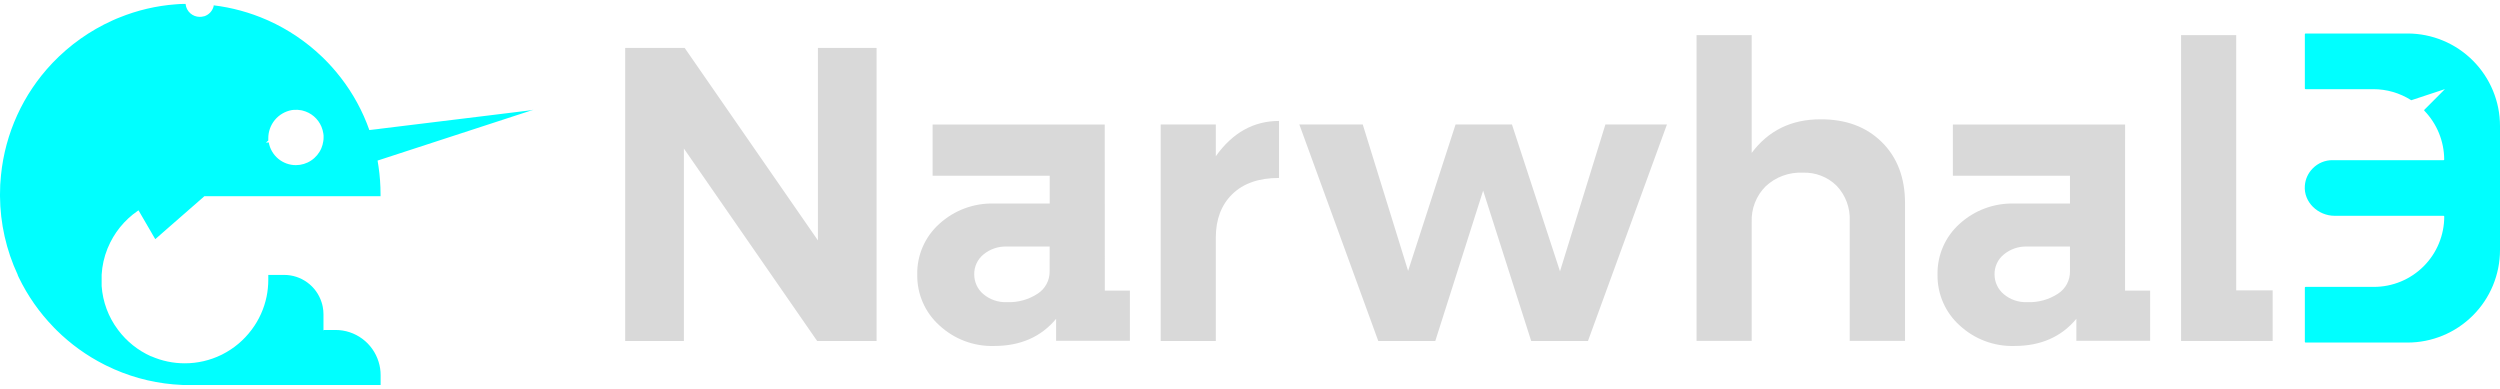 <svg width="180" height="28" viewBox="0 0 180 28" fill="none" xmlns="http://www.w3.org/2000/svg">
<path d="M38.197 7.943L35.009 8.335L27.399 9.266L27.253 9.287L26.593 9.364C26.111 7.998 25.413 6.72 24.525 5.577C24.511 5.557 24.496 5.537 24.479 5.52C24.116 5.053 23.721 4.611 23.298 4.196L23.161 4.065C22.04 2.994 20.747 2.123 19.335 1.486L19.212 1.432C17.994 0.898 16.705 0.544 15.385 0.384C15.387 0.401 15.387 0.418 15.385 0.435C15.345 0.609 15.258 0.77 15.136 0.9C15.014 1.03 14.859 1.126 14.688 1.177H14.662C14.569 1.204 14.473 1.216 14.376 1.214C14.128 1.213 13.888 1.122 13.702 0.957C13.516 0.792 13.397 0.565 13.366 0.318C13.365 0.305 13.365 0.293 13.366 0.281H13.258C13.049 0.281 12.846 0.295 12.643 0.312C11.252 0.417 9.886 0.738 8.594 1.263C8.519 1.289 8.448 1.32 8.373 1.352L8.087 1.478C6.477 2.206 5.021 3.236 3.798 4.514L3.744 4.572C1.665 6.77 0.373 9.597 0.072 12.609C0.022 13.07 -0.002 13.533 0 13.996V14.13C0.015 16.085 0.45 18.014 1.276 19.785V19.805C1.296 19.857 1.321 19.902 1.341 19.951L1.359 19.988C1.993 21.297 2.832 22.496 3.844 23.54L3.895 23.595L4.035 23.735L4.067 23.769C5.08 24.772 6.244 25.61 7.515 26.253C7.564 26.279 7.616 26.307 7.67 26.33C9.173 27.071 10.8 27.526 12.469 27.674C12.7 27.694 12.935 27.708 13.169 27.72H27.405V27.015C27.407 26.688 27.357 26.362 27.259 26.049C27.055 25.387 26.645 24.806 26.088 24.394C25.531 23.981 24.857 23.759 24.165 23.758H23.327L23.29 23.795V22.629C23.29 22.449 23.273 22.268 23.238 22.091C23.217 21.978 23.188 21.867 23.152 21.759C22.969 21.188 22.61 20.69 22.126 20.337C21.643 19.984 21.06 19.794 20.461 19.794H19.317V20.14C19.317 20.548 19.276 20.955 19.195 21.355C19.018 22.213 18.655 23.022 18.131 23.724L18.105 23.758C17.55 24.498 16.831 25.1 16.006 25.517L15.937 25.551C15.118 25.951 14.218 26.159 13.306 26.158C12.476 26.159 11.654 25.988 10.893 25.654H10.873C9.938 25.236 9.125 24.586 8.511 23.767L8.485 23.732C7.803 22.821 7.398 21.732 7.318 20.596C7.318 20.561 7.318 20.53 7.318 20.498C7.318 20.384 7.318 20.266 7.318 20.149C7.318 20.031 7.318 19.917 7.318 19.802C7.317 19.796 7.317 19.789 7.318 19.782C7.355 19.138 7.496 18.504 7.736 17.906C7.742 17.888 7.75 17.871 7.759 17.854C8.202 16.775 8.949 15.849 9.909 15.187L9.972 15.144L10.944 16.814L10.964 16.852L11.142 17.155L11.182 17.218L11.979 16.519L12.057 16.451L14.545 14.277L14.565 14.262L14.713 14.127H27.399V13.993C27.4 13.322 27.351 12.652 27.253 11.988C27.233 11.845 27.21 11.701 27.185 11.561L27.253 11.538L27.399 11.492L35.009 9.011L38.415 7.9L38.197 7.943ZM19.14 10.275L19.195 10.226L19.217 10.206L19.317 10.12V9.971C19.312 9.485 19.479 9.012 19.789 8.637C20.099 8.263 20.532 8.011 21.01 7.926L21.139 7.912C21.325 7.895 21.511 7.905 21.694 7.94L21.783 7.96C22.085 8.033 22.366 8.177 22.602 8.379C22.839 8.581 23.024 8.836 23.144 9.123C23.21 9.281 23.256 9.447 23.281 9.616C23.291 9.664 23.297 9.713 23.298 9.762C23.301 9.805 23.301 9.848 23.298 9.891C23.3 9.987 23.292 10.083 23.275 10.177C23.251 10.348 23.205 10.514 23.138 10.673C22.985 11.033 22.729 11.34 22.403 11.556C22.078 11.773 21.696 11.889 21.305 11.89C20.839 11.891 20.387 11.727 20.029 11.427C19.672 11.128 19.431 10.712 19.349 10.252H19.315L19.223 10.266H19.192H19.129L19.14 10.275Z" fill="#00FFFF"/>
<path d="M58.891 17.311L49.297 3.453H45.014V24.55H49.24V10.695L58.834 24.55H63.113V3.453H58.891V17.311Z" fill="#D9D9D9"/>
<path d="M79.541 8.965H67.148V12.653H75.579V14.655H71.579C70.124 14.611 68.709 15.135 67.633 16.116C67.12 16.574 66.712 17.139 66.437 17.771C66.162 18.402 66.027 19.086 66.042 19.775C66.031 20.462 66.167 21.144 66.442 21.774C66.716 22.404 67.123 22.967 67.633 23.426C68.703 24.42 70.12 24.953 71.579 24.91C73.47 24.91 74.957 24.258 76.039 22.955V24.538H81.353V20.925H79.547L79.541 8.965ZM75.573 19.544C75.577 19.861 75.5 20.174 75.35 20.453C75.201 20.733 74.982 20.97 74.716 21.142C74.056 21.576 73.276 21.79 72.487 21.754C71.876 21.779 71.277 21.576 70.808 21.182C70.598 21.008 70.43 20.789 70.316 20.542C70.201 20.294 70.143 20.025 70.145 19.752C70.14 19.479 70.197 19.209 70.312 18.961C70.427 18.713 70.596 18.495 70.808 18.323C71.279 17.933 71.876 17.73 72.487 17.751H75.576L75.573 19.544Z" fill="#D9D9D9"/>
<path d="M87.538 11.249V8.962H83.57V24.55H87.538V17.116C87.538 15.793 87.936 14.745 88.733 13.971C89.529 13.197 90.648 12.811 92.09 12.813V8.708C90.259 8.709 88.742 9.557 87.538 11.249Z" fill="#D9D9D9"/>
<path d="M112.32 19.535L108.86 8.962H104.801L101.384 19.504L98.118 8.962H93.552L99.235 24.55H103.341L106.786 13.725L110.246 24.55H114.334L120.02 8.962H115.589L112.32 19.535Z" fill="#D9D9D9"/>
<path d="M131.074 8.59C128.978 8.59 127.328 9.396 126.122 11.009V2.529H122.151V24.544H126.122V15.987C126.103 15.511 126.182 15.037 126.355 14.594C126.528 14.151 126.791 13.749 127.128 13.414C127.484 13.081 127.903 12.822 128.36 12.654C128.818 12.486 129.304 12.41 129.791 12.433C130.243 12.413 130.695 12.488 131.117 12.651C131.539 12.814 131.923 13.063 132.245 13.382C132.563 13.719 132.809 14.117 132.97 14.552C133.13 14.987 133.202 15.449 133.179 15.912V24.544H137.162V14.629C137.162 12.799 136.605 11.333 135.491 10.231C134.376 9.13 132.904 8.583 131.074 8.59Z" fill="#D9D9D9"/>
<path d="M153.007 8.965H140.607V12.653H149.039V14.655H145.039C143.583 14.61 142.167 15.134 141.09 16.116C140.578 16.575 140.17 17.14 139.896 17.771C139.622 18.403 139.487 19.087 139.502 19.775C139.491 20.462 139.627 21.143 139.901 21.773C140.175 22.403 140.58 22.966 141.09 23.426C142.161 24.42 143.579 24.953 145.039 24.91C146.928 24.91 148.415 24.258 149.498 22.954V24.538H154.81V20.925H153.004L153.007 8.965ZM149.039 19.544C149.042 19.861 148.965 20.174 148.815 20.453C148.665 20.732 148.447 20.969 148.181 21.142C147.52 21.576 146.74 21.79 145.95 21.754C145.339 21.78 144.741 21.576 144.273 21.182C144.063 21.008 143.895 20.789 143.78 20.542C143.665 20.295 143.606 20.025 143.607 19.752C143.603 19.479 143.66 19.209 143.776 18.961C143.891 18.713 144.061 18.495 144.273 18.323C144.743 17.933 145.34 17.73 145.95 17.751H149.039V19.544Z" fill="#D9D9D9"/>
<path d="M161.007 2.529H157.038V24.55H163.632V20.907H161.007V2.529Z" fill="#D9D9D9"/>
<path d="M173.346 2.412H166.001C165.987 2.412 165.974 2.417 165.964 2.427C165.955 2.437 165.949 2.45 165.949 2.463V6.369C165.949 6.383 165.955 6.396 165.964 6.405C165.974 6.415 165.987 6.42 166.001 6.42H170.875C171.839 6.419 172.783 6.693 173.597 7.209C173.603 7.213 173.61 7.215 173.617 7.215C173.624 7.215 173.631 7.213 173.637 7.209L176.037 6.415L174.554 7.904C174.55 7.909 174.546 7.914 174.543 7.92C174.54 7.926 174.539 7.932 174.539 7.939C174.539 7.945 174.54 7.951 174.543 7.957C174.546 7.963 174.55 7.969 174.554 7.973C175.463 8.914 175.974 10.169 175.983 11.478C175.983 11.485 175.982 11.492 175.98 11.499C175.977 11.505 175.974 11.511 175.969 11.516C175.964 11.521 175.958 11.525 175.952 11.528C175.945 11.531 175.939 11.532 175.932 11.532H167.949C167.684 11.529 167.42 11.58 167.175 11.681C166.929 11.782 166.707 11.932 166.521 12.121C166.186 12.454 165.983 12.897 165.949 13.368C165.852 14.56 166.903 15.538 168.098 15.538H175.934C175.948 15.538 175.961 15.543 175.971 15.553C175.98 15.563 175.986 15.576 175.986 15.589C175.986 16.255 175.855 16.914 175.6 17.529C175.346 18.144 174.972 18.703 174.502 19.173C174.032 19.643 173.473 20.017 172.859 20.271C172.244 20.526 171.585 20.656 170.92 20.656H166.001C165.987 20.656 165.974 20.661 165.964 20.671C165.955 20.681 165.949 20.694 165.949 20.707V24.613C165.949 24.627 165.955 24.64 165.964 24.649C165.974 24.659 165.987 24.664 166.001 24.664H173.334C174.209 24.665 175.075 24.494 175.883 24.159C176.692 23.825 177.426 23.335 178.045 22.716C178.664 22.098 179.155 21.364 179.491 20.555C179.826 19.747 179.999 18.881 180 18.006V9.076C180 7.31 179.299 5.616 178.051 4.366C176.804 3.116 175.111 2.413 173.346 2.412Z" fill="#00FFFF"/>
</svg>
